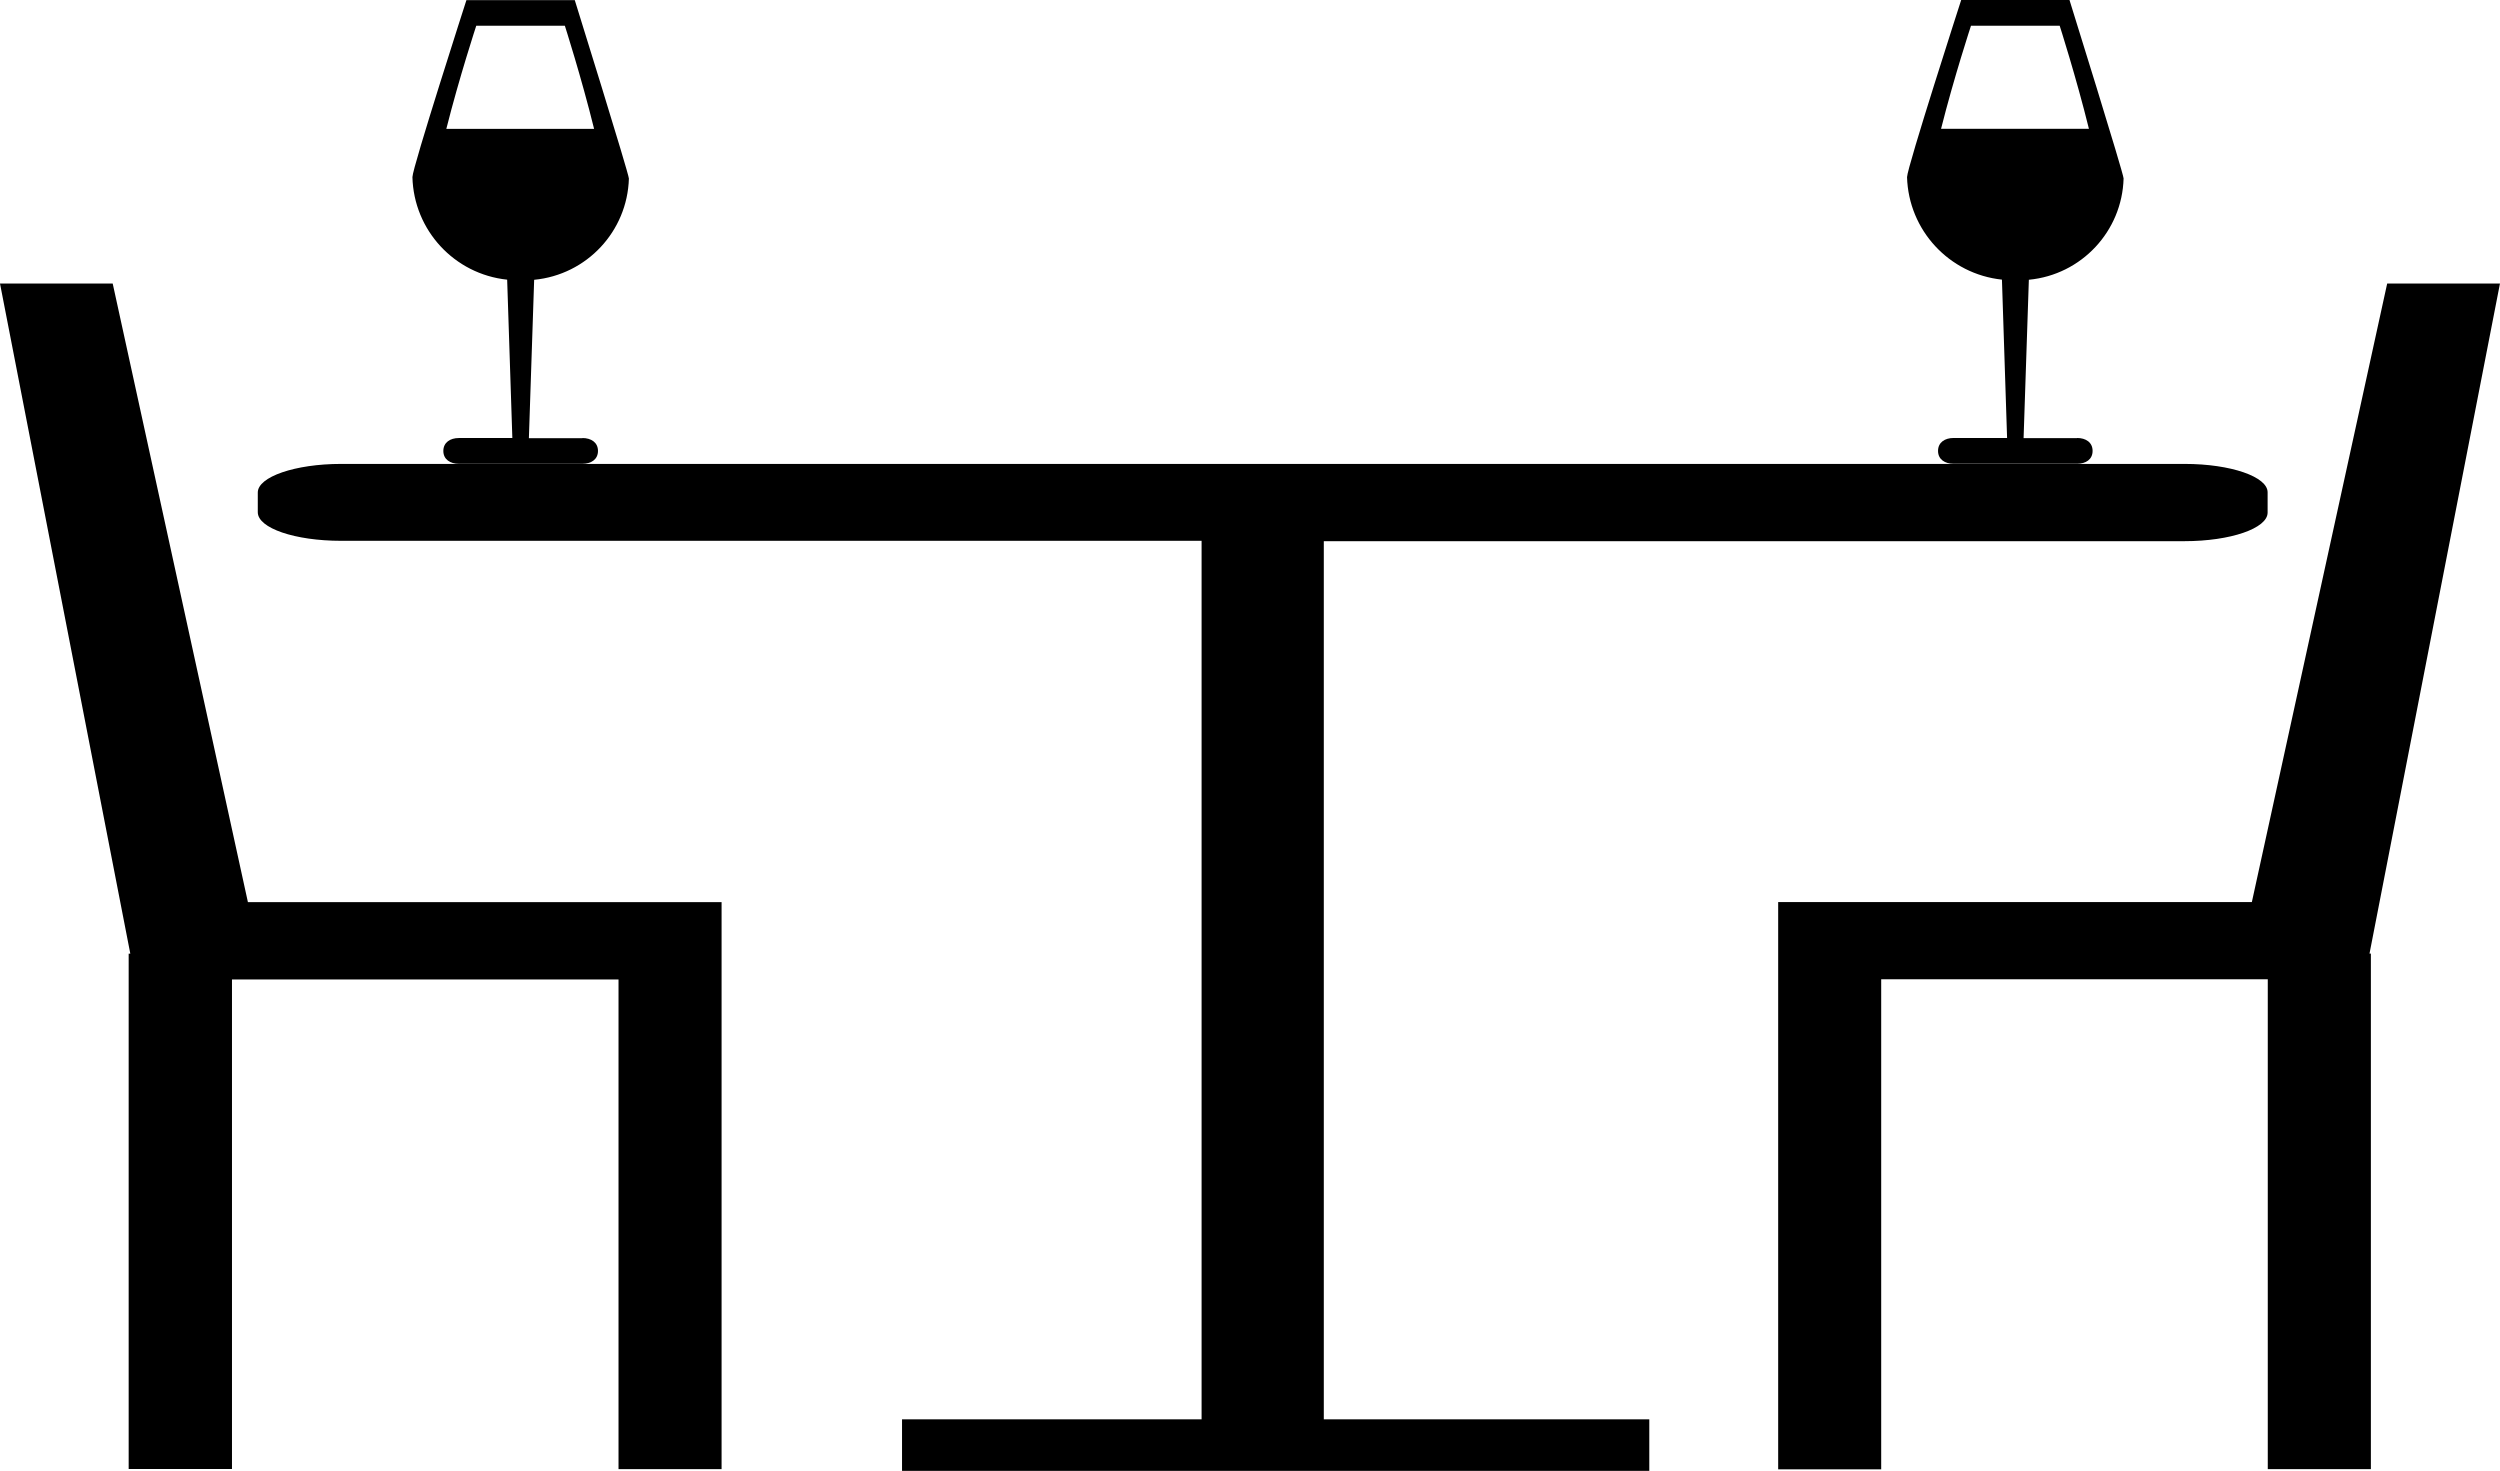 <?xml version="1.0" encoding="UTF-8"?> <svg xmlns="http://www.w3.org/2000/svg" xmlns:xlink="http://www.w3.org/1999/xlink" version="1.1" id="table-hotes" x="0px" y="0px" width="61.223px" height="36.021px" viewBox="0 0 61.223 36.021" xml:space="preserve"> <g id="Groupe_199" transform="translate(0 6.944)"> <path id="Tracé_171" d="M0,0l3.191,16.41h-0.04v12.621h2.53V17.042h9.466v11.992h2.524V15.148h-11.6L2.76,0H0z"></path> </g> <g id="Groupe_200" transform="translate(43.546 6.944)"> <path id="Tracé_172" d="M17.676,0h-2.762L11.6,15.147H0v13.891h2.523v-12h9.467v11.996h2.525V16.409h-0.034L17.676,0z"></path> </g> <g> <g id="Groupe_207"> <path id="Tracé_175" d="M22.09,34.759H40.39v1.262H22.09V34.759z"></path> <g id="Groupe_202" transform="translate(10.729 3.788)"> <path id="Tracé_176" d="M0,0L0,0z"></path> </g> <g id="Groupe_203" transform="translate(51.841 3.788)"> <path id="Tracé_177" d="M0,0c0.001,0.011,0.001,0.021,0,0.031V0z"></path> </g> <g id="Groupe_204" transform="translate(6.311 11.361)"> <path id="Tracé_178" d="M47.192,0H2.04C0.919,0,0.002,0.315,0.002,0.7v0.483c0,0.391,0.912,0.7,2.038,0.7h21.075v22.73h2.993 V1.892h21.077c1.126,0,2.036-0.314,2.036-0.7V0.7C49.229,0.315,48.318,0,47.192,0"></path> </g> <g id="Groupe_205" transform="translate(10.099 -0.001)"> <path id="Tracé_179" d="M1.564,0.632h2.17c0,0,0.405,1.263,0.716,2.525H0.831C1.15,1.891,1.564,0.632,1.564,0.632 M4.164,10.732 H2.853l0.129-3.879C4.27,6.73,5.264,5.667,5.302,4.374c0-0.115-1.325-4.369-1.325-4.369H1.323c0,0-1.322,4.102-1.322,4.333 c0.033,1.301,1.026,2.376,2.32,2.512l0.127,3.878H1.137c-0.209,0-0.379,0.107-0.379,0.316s0.17,0.315,0.379,0.315h3.027 c0.211,0,0.381-0.105,0.381-0.315s-0.17-0.316-0.381-0.316"></path> </g> <g id="Groupe_206" transform="translate(46.702 0)"> <path id="Tracé_180" d="M1.566,0.63h2.172c0,0,0.405,1.263,0.716,2.524H0.833C1.151,1.89,1.566,0.63,1.566,0.63 M4.166,10.73 H2.854l0.129-3.879c1.289-0.123,2.284-1.188,2.32-2.481C5.304,4.254,3.978,0,3.978,0H1.326C1.326,0,0,4.107,0,4.338 c0.038,1.3,1.03,2.372,2.324,2.51l0.126,3.878H1.137c-0.209,0-0.378,0.107-0.378,0.316s0.169,0.315,0.378,0.315h3.029 c0.211,0,0.378-0.105,0.378-0.315s-0.168-0.316-0.378-0.316"></path> </g> </g> </g> </svg> 